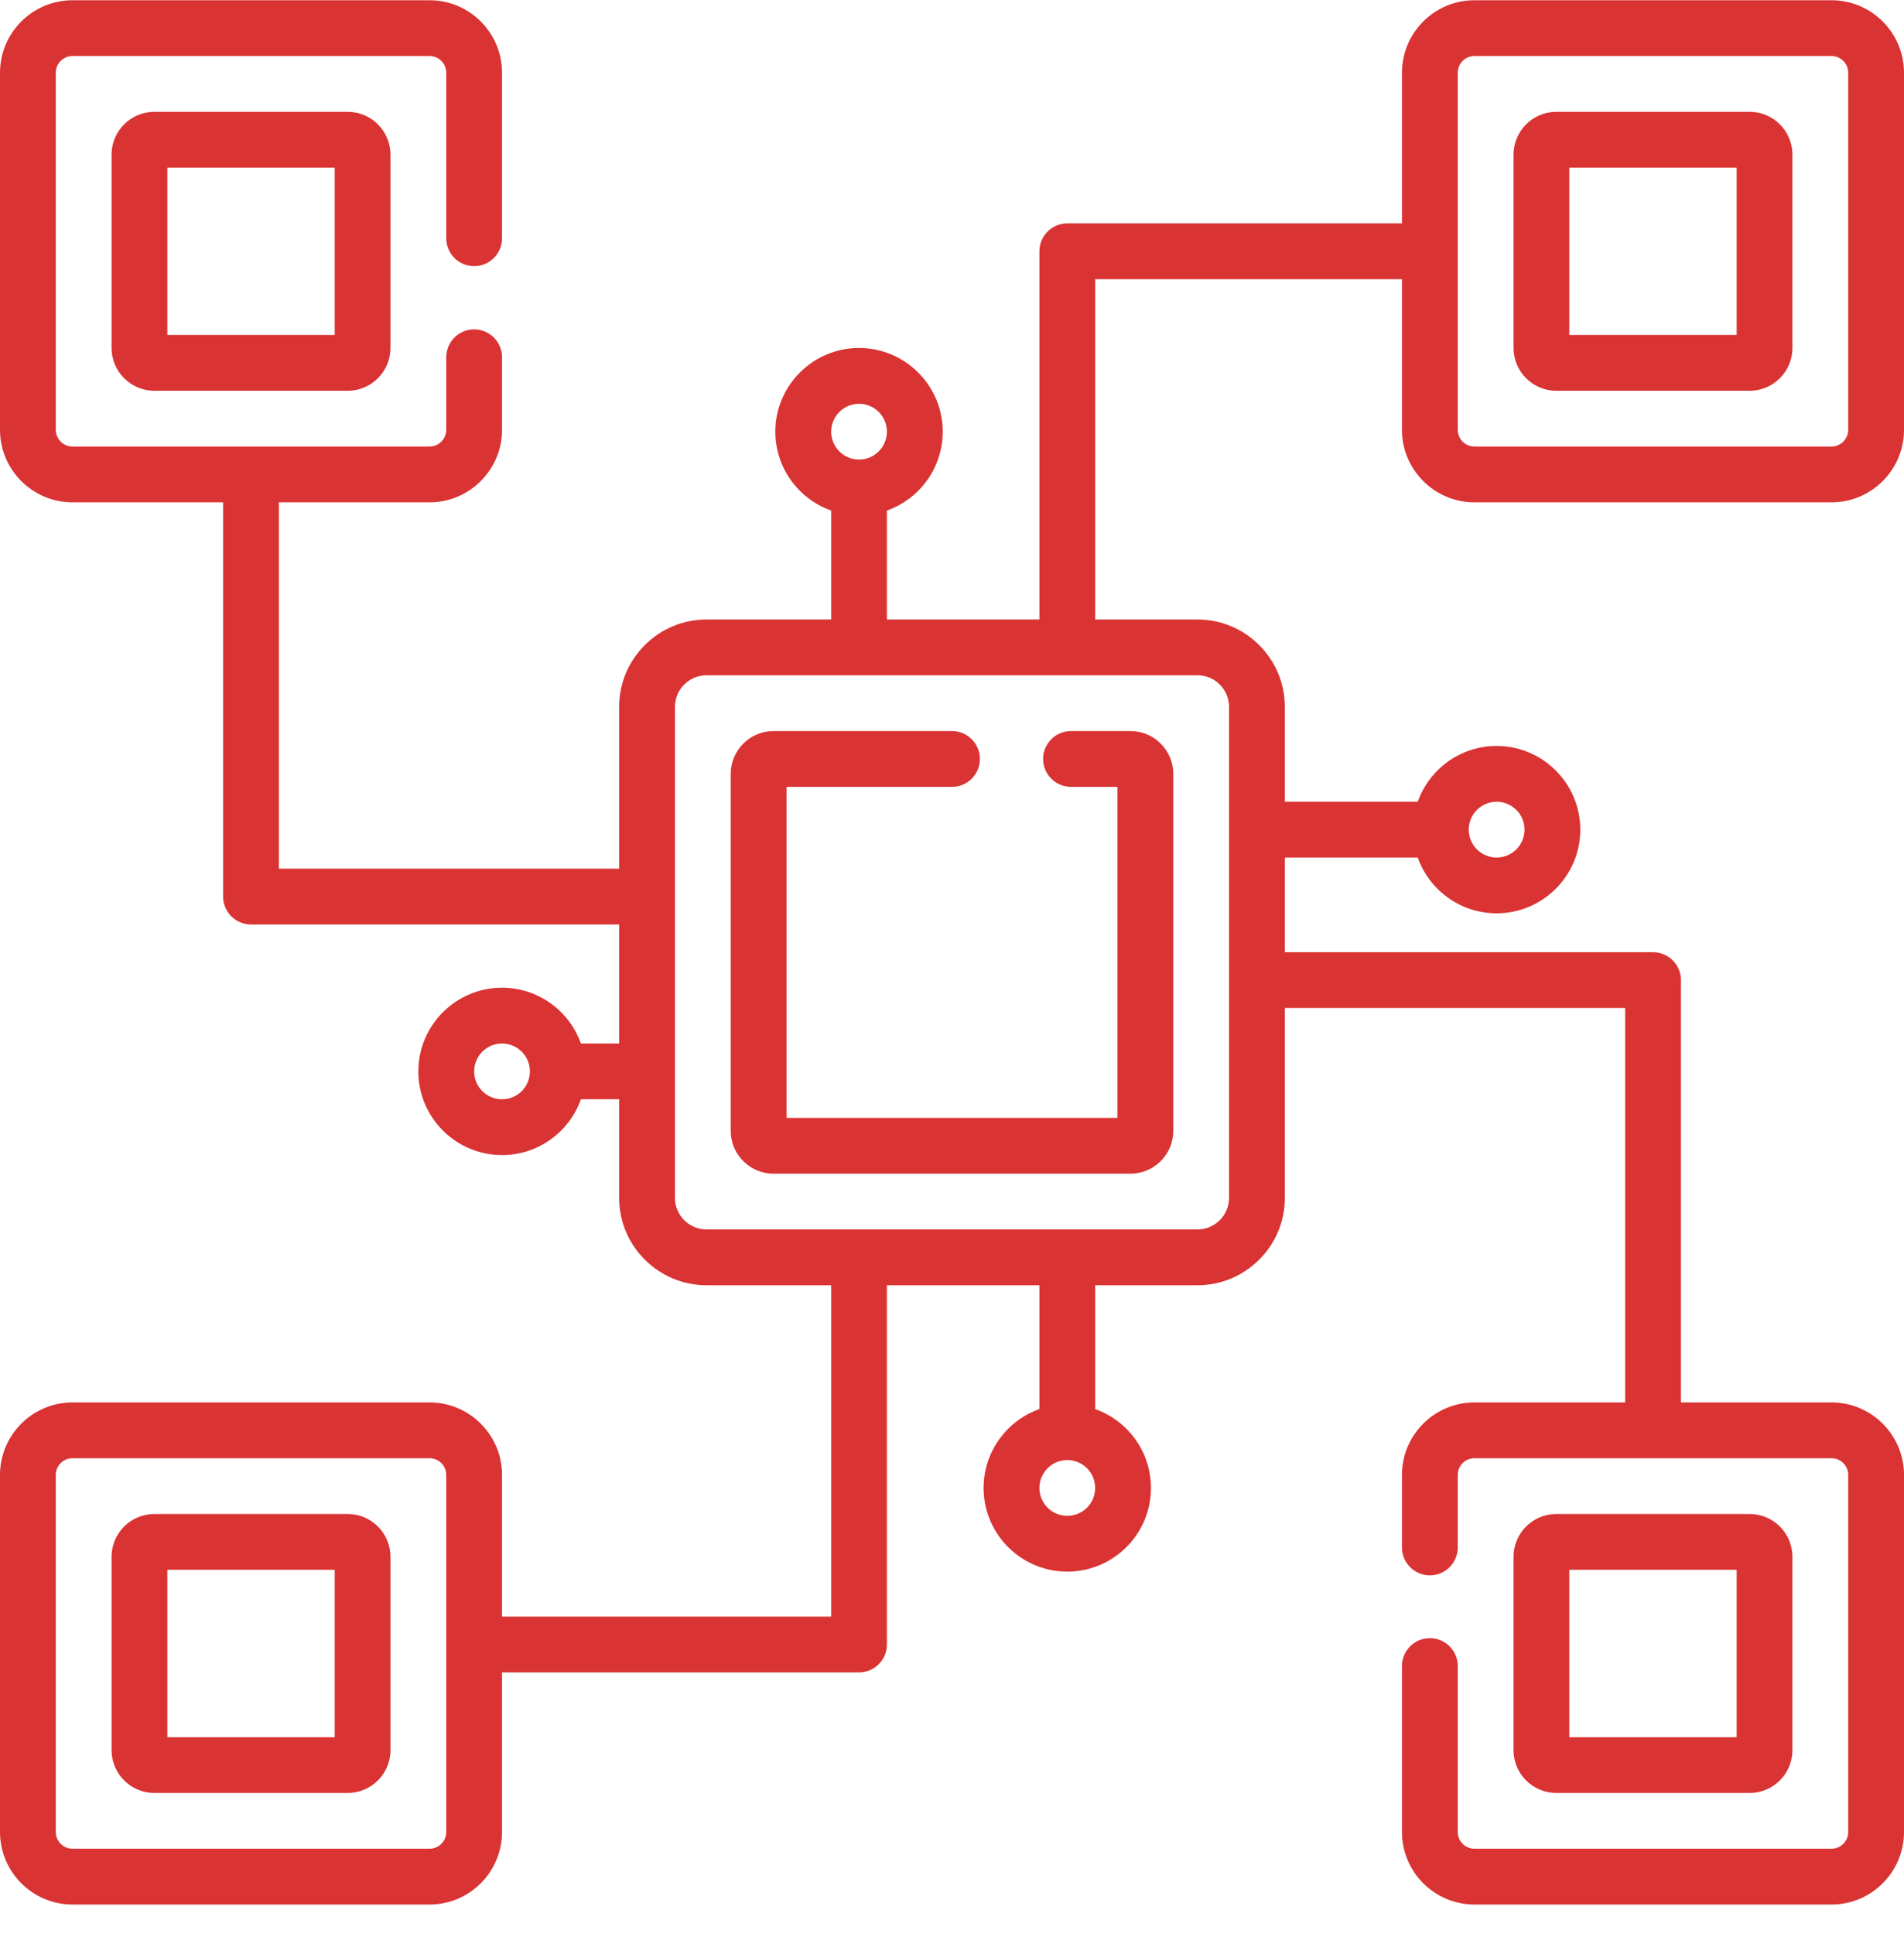 <svg width="64" height="65" viewBox="0 0 64 65" fill="none" xmlns="http://www.w3.org/2000/svg">
<g clip-path="url(#clip0_3766_27205)">
<path d="M35.062 25.508C35.062 26.025 35.482 26.445 36 26.445H37.562V37.57H26.438V26.445H32C32.518 26.445 32.938 26.025 32.938 25.508C32.938 24.99 32.518 24.57 32 24.57H26C25.207 24.57 24.562 25.215 24.562 26.008V38.008C24.562 38.8 25.207 39.445 26 39.445H38C38.792 39.445 39.438 38.8 39.438 38.008V26.008C39.438 25.215 38.792 24.57 38 24.57H36C35.482 24.57 35.062 24.99 35.062 25.508Z" fill="#DA3333"/>
<path d="M5.188 3.758C4.395 3.758 3.75 4.403 3.75 5.195V11.695C3.75 12.488 4.395 13.133 5.188 13.133H11.688C12.48 13.133 13.125 12.488 13.125 11.695V5.195C13.125 4.403 12.48 3.758 11.688 3.758H5.188ZM11.25 11.258H5.625V5.633H11.25V11.258Z" fill="#DA3333"/>
<path d="M11.688 50.883H5.188C4.395 50.883 3.75 51.528 3.75 52.32V58.82C3.75 59.613 4.395 60.258 5.188 60.258H11.688C12.48 60.258 13.125 59.613 13.125 58.82V52.32C13.125 51.528 12.48 50.883 11.688 50.883ZM11.25 58.383H5.625V52.758H11.25V58.383Z" fill="#DA3333"/>
<path d="M49.562 16.883H61.562C62.907 16.883 64 15.79 64 14.445V2.445C64 1.101 62.907 0.008 61.562 0.008H49.562C48.218 0.008 47.125 1.101 47.125 2.445V7.508H35.875C35.357 7.508 34.938 7.928 34.938 8.445V20.82H29.812V17.159C30.904 16.772 31.688 15.73 31.688 14.508C31.688 12.957 30.426 11.695 28.875 11.695C27.324 11.695 26.062 12.957 26.062 14.508C26.062 15.73 26.846 16.772 27.938 17.159V20.82H23.749C22.13 20.82 20.812 22.138 20.812 23.757V29.195H9.375V16.883H14.438C15.782 16.883 16.875 15.79 16.875 14.445V12.008C16.875 11.49 16.455 11.07 15.938 11.07C15.42 11.07 15 11.49 15 12.008V14.445C15 14.755 14.748 15.008 14.438 15.008H2.438C2.127 15.008 1.875 14.755 1.875 14.445V2.445C1.875 2.135 2.127 1.883 2.438 1.883H14.438C14.748 1.883 15 2.135 15 2.445V8.008C15 8.525 15.42 8.945 15.938 8.945C16.455 8.945 16.875 8.525 16.875 8.008V2.445C16.875 1.101 15.782 0.008 14.438 0.008H2.438C1.093 0.008 0 1.101 0 2.445V14.445C0 15.79 1.093 16.883 2.438 16.883H7.5V30.133C7.5 30.65 7.92 31.07 8.438 31.07H20.812V35.07H19.526C19.139 33.979 18.097 33.195 16.875 33.195C15.324 33.195 14.062 34.457 14.062 36.008C14.062 37.559 15.324 38.82 16.875 38.82C18.097 38.82 19.139 38.037 19.526 36.945H20.812V40.259C20.812 41.878 22.13 43.195 23.749 43.195H27.938V54.331H16.875V49.57C16.875 48.226 15.782 47.133 14.438 47.133H2.438C1.093 47.133 0 48.226 0 49.57V61.57C0 62.915 1.093 64.008 2.438 64.008H14.438C15.782 64.008 16.875 62.915 16.875 61.57V56.206H28.875C29.393 56.206 29.812 55.786 29.812 55.269V43.195H34.938V47.356C33.846 47.744 33.062 48.786 33.062 50.008C33.062 51.559 34.324 52.82 35.875 52.82C37.426 52.82 38.688 51.559 38.688 50.008C38.688 48.786 37.904 47.744 36.812 47.356V43.195H40.251C41.87 43.195 43.188 41.878 43.188 40.259V33.877H54.627V47.133H49.562C48.218 47.133 47.125 48.226 47.125 49.57V52.008C47.125 52.525 47.545 52.945 48.062 52.945C48.58 52.945 49 52.525 49 52.008V49.57C49 49.26 49.252 49.008 49.562 49.008H61.562C61.873 49.008 62.125 49.26 62.125 49.57V61.57C62.125 61.88 61.873 62.133 61.562 62.133H49.562C49.252 62.133 49 61.88 49 61.57V55.992C49 55.475 48.58 55.055 48.062 55.055C47.545 55.055 47.125 55.475 47.125 55.992V61.57C47.125 62.915 48.218 64.008 49.562 64.008H61.562C62.907 64.008 64 62.915 64 61.57V49.57C64 48.226 62.907 47.133 61.562 47.133H56.502V32.939C56.502 32.421 56.081 32.002 55.564 32.002H43.188V28.82H47.655C48.042 29.912 49.084 30.695 50.306 30.695C51.857 30.695 53.119 29.434 53.119 27.883C53.119 26.332 51.857 25.07 50.306 25.07C49.084 25.07 48.042 25.854 47.655 26.945H43.188V23.757C43.188 22.138 41.87 20.82 40.251 20.82H36.812V9.383H47.125V14.445C47.125 15.79 48.218 16.883 49.562 16.883ZM28.875 13.57C29.392 13.57 29.812 13.991 29.812 14.508C29.812 15.025 29.392 15.445 28.875 15.445C28.358 15.445 27.938 15.025 27.938 14.508C27.938 13.991 28.358 13.57 28.875 13.57ZM16.875 36.945C16.358 36.945 15.938 36.525 15.938 36.008C15.938 35.491 16.358 35.07 16.875 35.07C17.392 35.07 17.812 35.491 17.812 36.008C17.812 36.525 17.392 36.945 16.875 36.945ZM15 61.57C15 61.88 14.748 62.133 14.438 62.133H2.438C2.127 62.133 1.875 61.88 1.875 61.57V49.57C1.875 49.26 2.127 49.008 2.438 49.008H14.438C14.748 49.008 15 49.26 15 49.57V61.57ZM35.875 50.945C35.358 50.945 34.938 50.525 34.938 50.008C34.938 49.491 35.358 49.07 35.875 49.07C36.392 49.07 36.812 49.491 36.812 50.008C36.812 50.525 36.392 50.945 35.875 50.945ZM50.306 26.945C50.823 26.945 51.244 27.366 51.244 27.883C51.244 28.4 50.823 28.82 50.306 28.82C49.789 28.82 49.369 28.4 49.369 27.883C49.369 27.366 49.789 26.945 50.306 26.945ZM41.312 23.757V40.259C41.312 40.844 40.836 41.32 40.251 41.32H23.749C23.164 41.32 22.688 40.844 22.688 40.259V23.757C22.688 23.171 23.164 22.695 23.749 22.695H40.251C40.836 22.695 41.312 23.171 41.312 23.757ZM49.562 1.883H61.562C61.873 1.883 62.125 2.135 62.125 2.445V14.445C62.125 14.755 61.873 15.008 61.562 15.008H49.562C49.252 15.008 49 14.755 49 14.445V8.47C49.001 8.461 49.002 8.454 49.002 8.445C49.002 8.437 49.001 8.429 49 8.421V2.445C49 2.135 49.252 1.883 49.562 1.883Z" fill="#DA3333"/>
<path d="M52.312 13.133H58.812C59.605 13.133 60.25 12.488 60.25 11.695V5.195C60.25 4.403 59.605 3.758 58.812 3.758H52.312C51.52 3.758 50.875 4.403 50.875 5.195V11.695C50.875 12.488 51.52 13.133 52.312 13.133ZM52.75 5.633H58.375V11.258H52.75V5.633Z" fill="#DA3333"/>
<path d="M58.812 60.258C59.605 60.258 60.25 59.613 60.25 58.82V52.32C60.25 51.528 59.605 50.883 58.812 50.883H52.312C51.52 50.883 50.875 51.528 50.875 52.32V58.82C50.875 59.613 51.52 60.258 52.312 60.258H58.812ZM52.75 52.758H58.375V58.383H52.75V52.758Z" fill="#DA3333"/>
</g>
<defs>
<clipPath id="clip0_3766_27205">
<rect width="64" height="64" fill="white" transform="translate(0 0.008)"/>
</clipPath>
</defs>
</svg>
